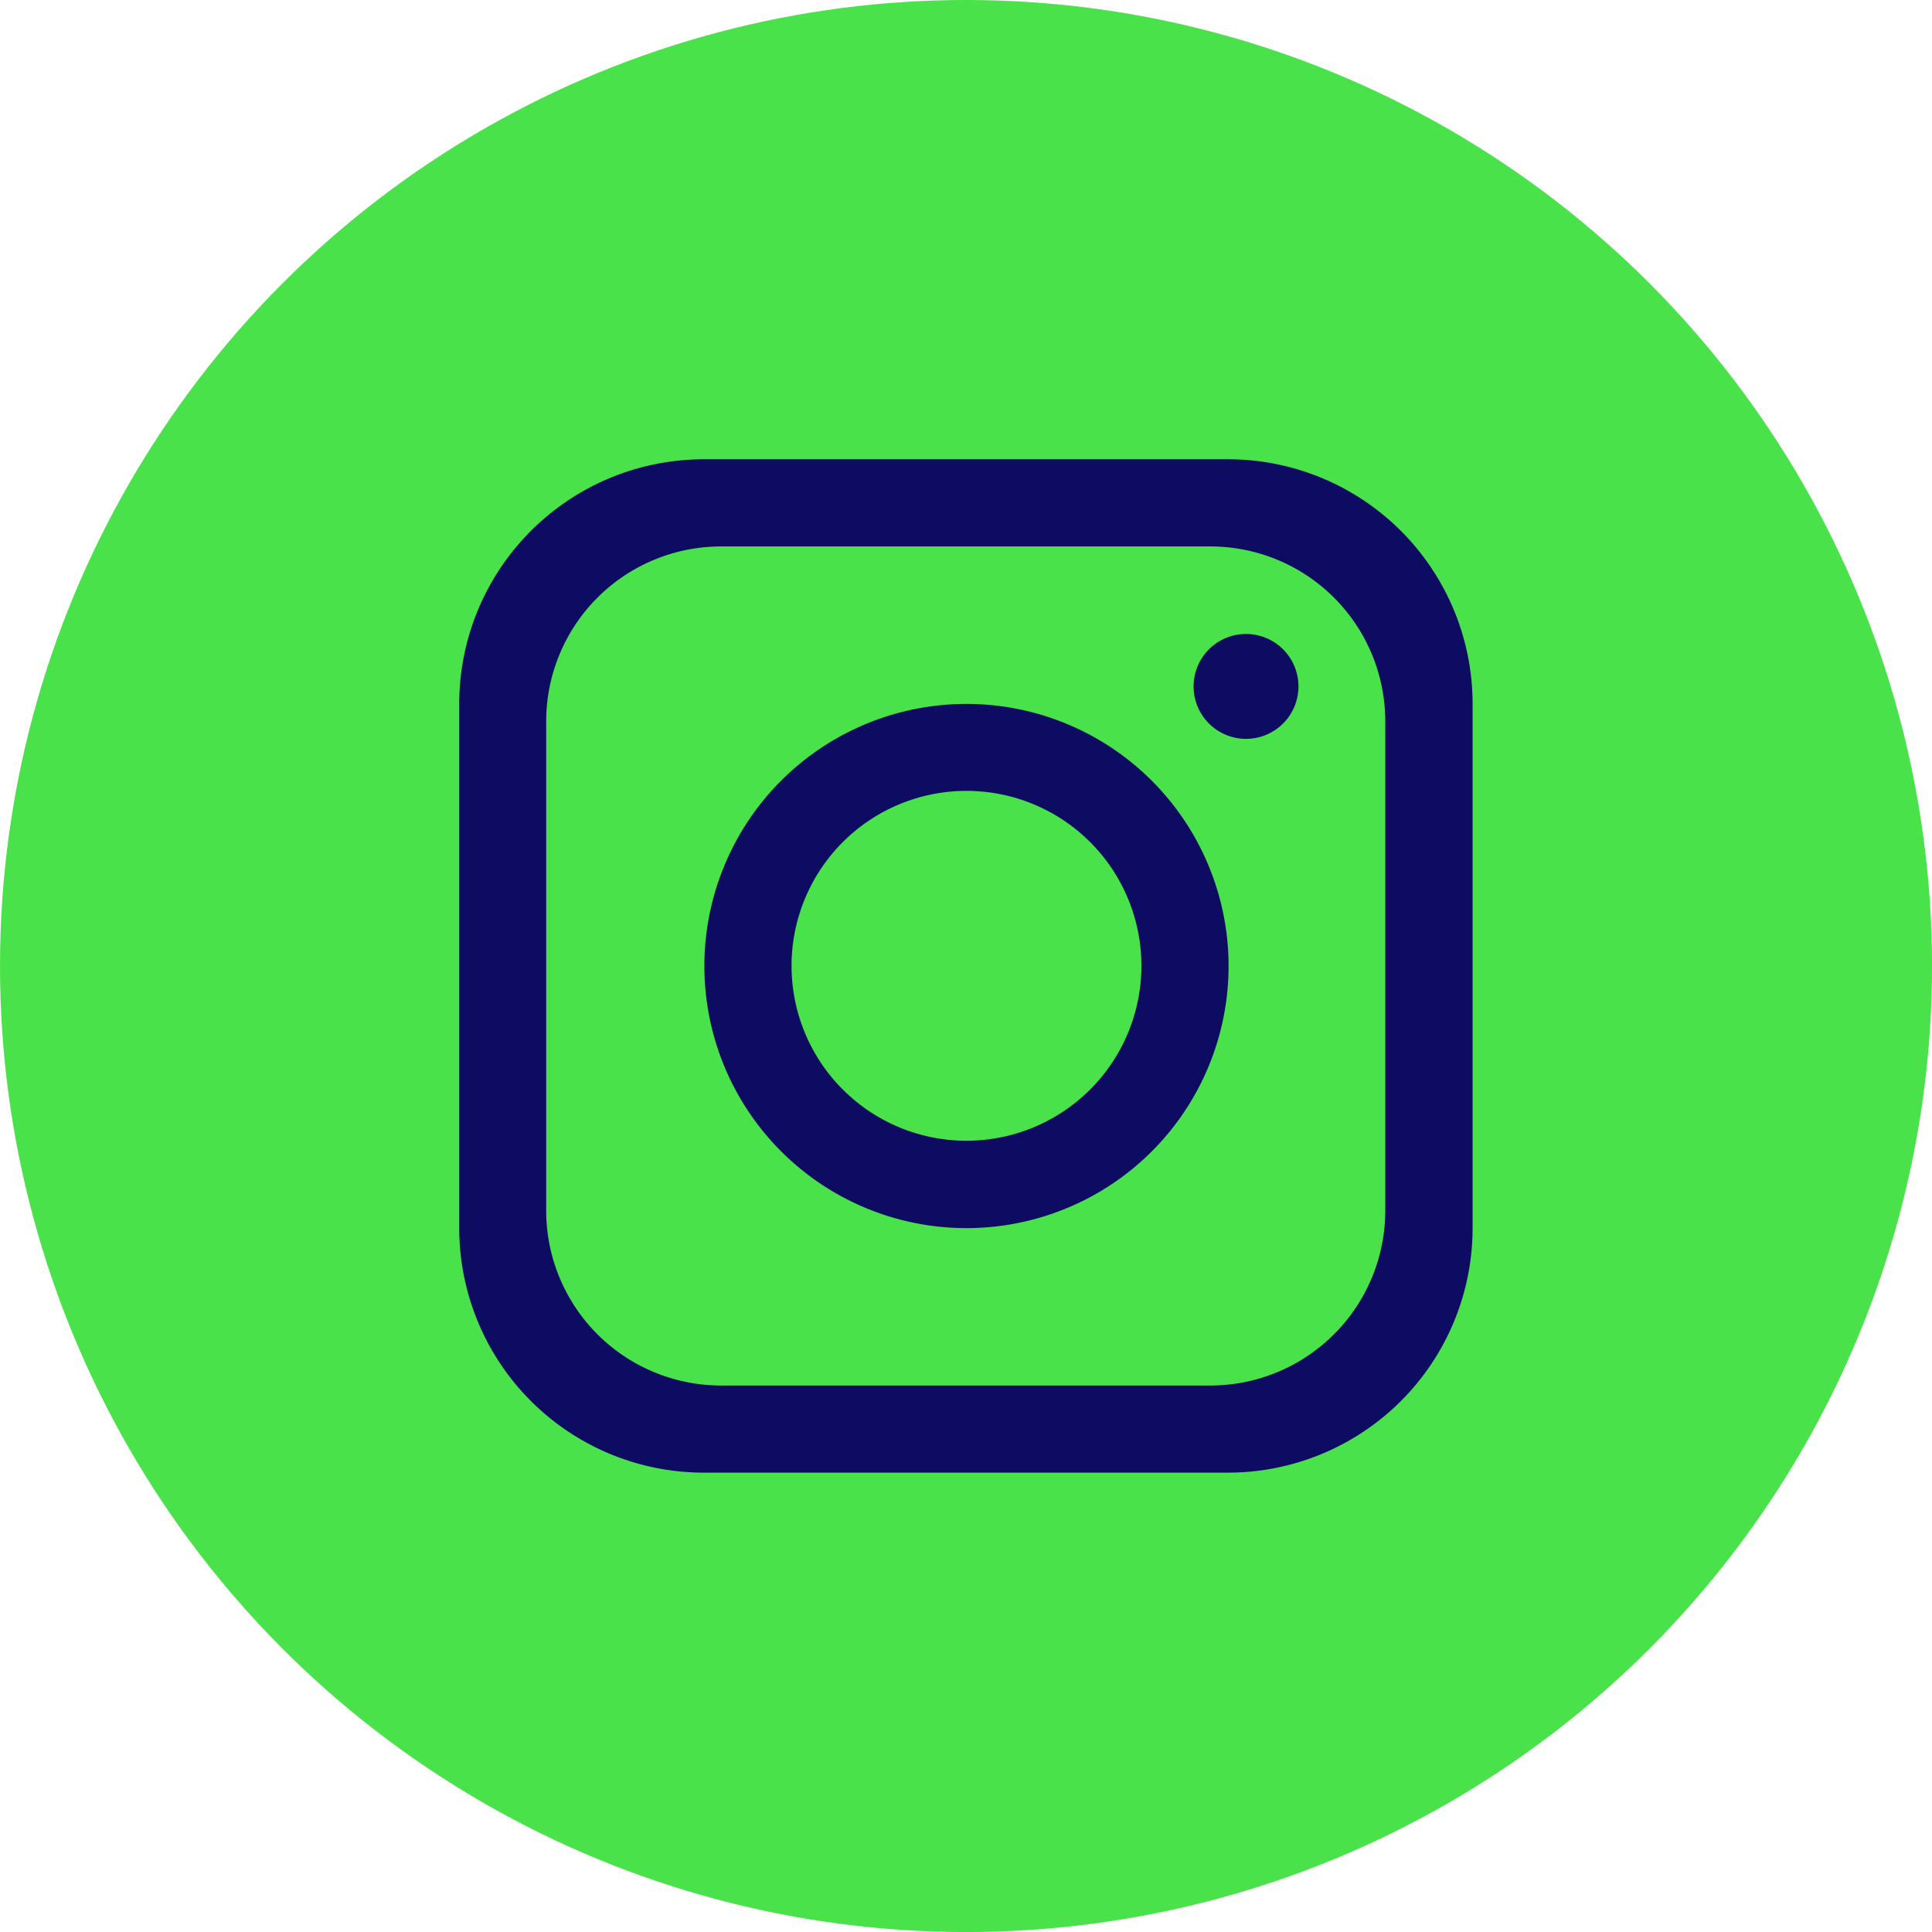 <svg xmlns="http://www.w3.org/2000/svg" width="46.387" height="46.388" viewBox="0 0 46.387 46.388">
  <g id="Group_202" data-name="Group 202" transform="translate(-1737.578 -152.306)">
    <circle id="Ellipse_87" data-name="Ellipse 87" cx="23.194" cy="23.194" r="23.194" transform="translate(1737.578 152.306)" fill="#4AE24B"/>
    <path id="Path_415" data-name="Path 415" d="M1072.908,94.462h-12.585a5.874,5.874,0,0,0-5.873,5.873v12.585a5.874,5.874,0,0,0,5.873,5.873h12.585a5.874,5.874,0,0,0,5.873-5.873V100.335a5.874,5.874,0,0,0-5.873-5.873m3.776,18.039a4.2,4.2,0,0,1-4.2,4.2h-11.746a4.2,4.2,0,0,1-4.2-4.2V100.755a4.2,4.2,0,0,1,4.2-4.2h11.746a4.2,4.2,0,0,1,4.2,4.2Z" transform="translate(694.154 68.871)" fill="#0E0B62"/>
    <path id="Path_416" data-name="Path 416" d="M1111.154,144.772a6.293,6.293,0,1,0,6.293,6.293,6.295,6.295,0,0,0-6.293-6.293m0,10.488a4.2,4.2,0,1,1,4.2-4.2,4.2,4.2,0,0,1-4.2,4.2" transform="translate(649.629 24.435)" fill="#0E0B62"/>
    <path id="Path_417" data-name="Path 417" d="M1206.739,132.915a1.259,1.259,0,1,1,1.259-1.259,1.26,1.26,0,0,1-1.259,1.259" transform="translate(560.756 37.131)" fill="#0E0B62"/>
  </g>
</svg>
